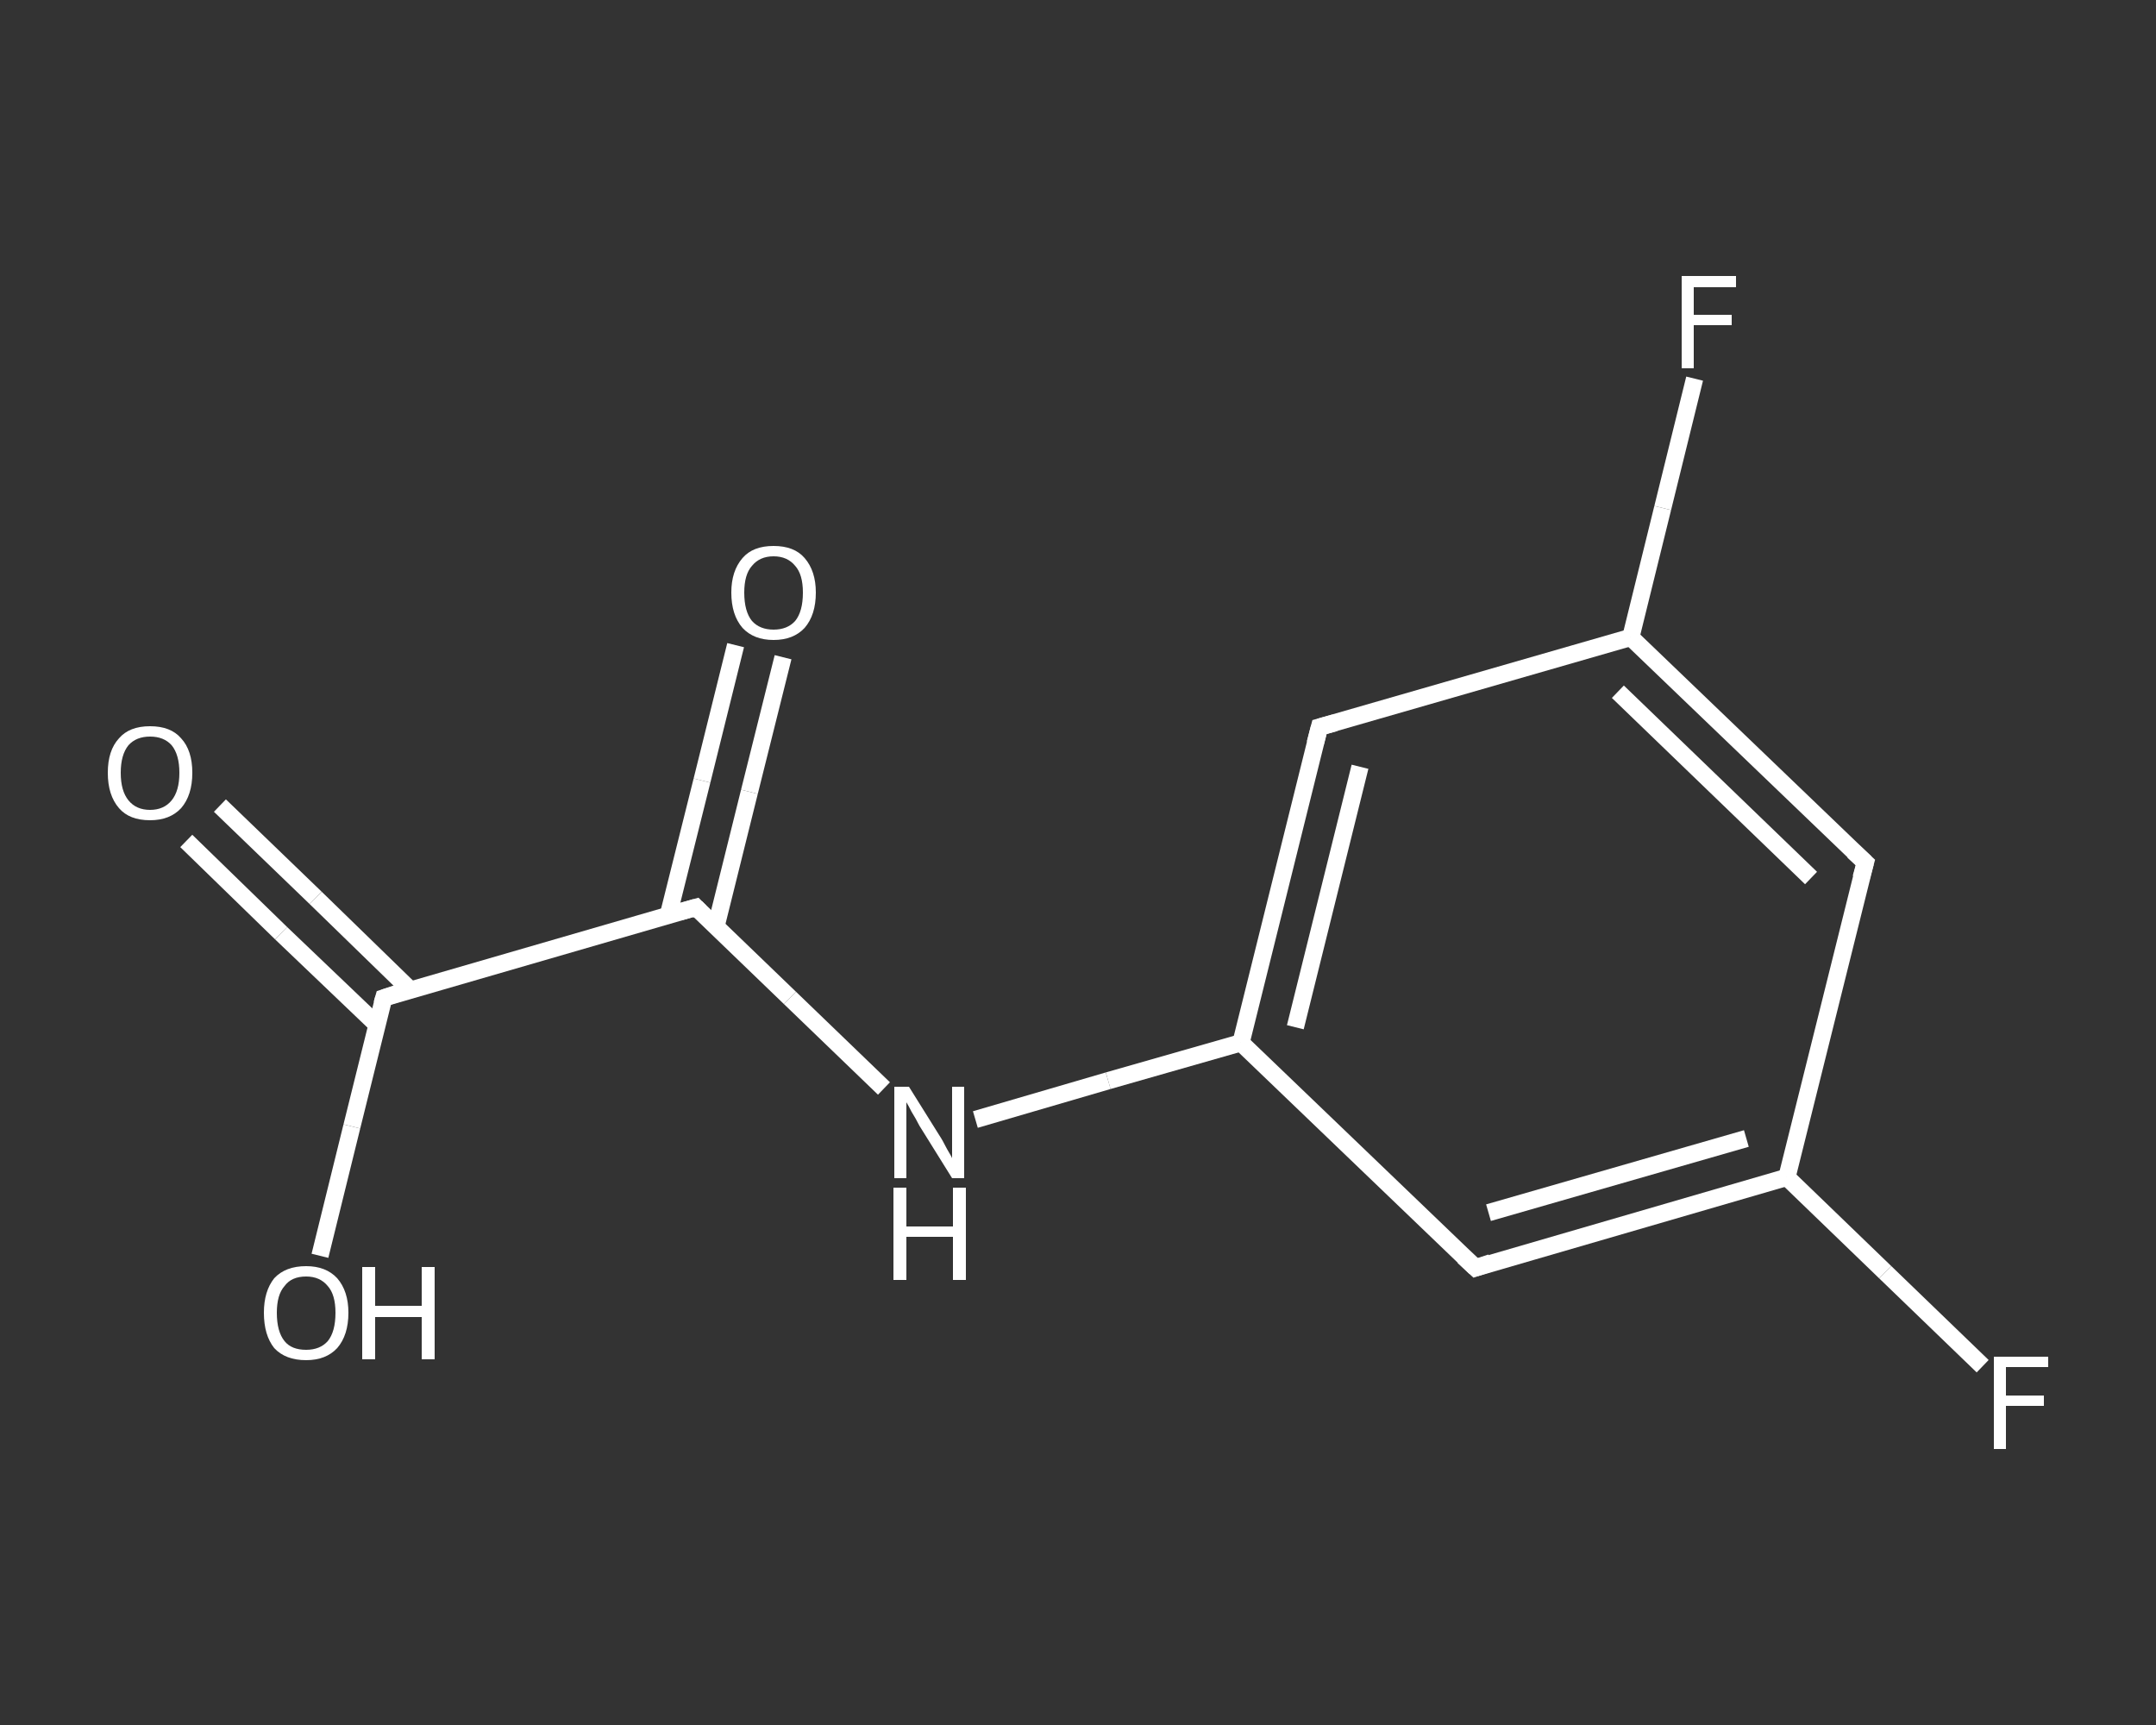 <?xml version='1.0' encoding='iso-8859-1'?>
<svg version='1.1' baseProfile='full'
              xmlns='http://www.w3.org/2000/svg'
                      xmlns:rdkit='http://www.rdkit.org/xml'
                      xmlns:xlink='http://www.w3.org/1999/xlink'
                  xml:space='preserve'
width='250px' height='200px' viewBox='0 0 250 200'>
<rect x="0" y="0" width="250" height="200" fill="#333333" stroke="none"/>
<!-- END OF HEADER -->
<rect style='opacity:1.0;fill:transparent;stroke:none' width='250.0' height='200.0' x='0.0' y='0.0'> </rect>
<path class='bond-0 atom-0 atom-1' d='M 25.5,93.4 L 36.6,104.1' style='fill:none;fill-rule:evenodd;stroke:#FFFFFF;stroke-width:2.0px;stroke-linecap:butt;stroke-linejoin:miter;stroke-opacity:1' />
<path class='bond-0 atom-0 atom-1' d='M 36.6,104.1 L 47.6,114.8' style='fill:none;fill-rule:evenodd;stroke:#FFFFFF;stroke-width:2.0px;stroke-linecap:butt;stroke-linejoin:miter;stroke-opacity:1' />
<path class='bond-0 atom-0 atom-1' d='M 21.6,97.5 L 32.6,108.2' style='fill:none;fill-rule:evenodd;stroke:#FFFFFF;stroke-width:2.0px;stroke-linecap:butt;stroke-linejoin:miter;stroke-opacity:1' />
<path class='bond-0 atom-0 atom-1' d='M 32.6,108.2 L 43.7,118.8' style='fill:none;fill-rule:evenodd;stroke:#FFFFFF;stroke-width:2.0px;stroke-linecap:butt;stroke-linejoin:miter;stroke-opacity:1' />
<path class='bond-1 atom-1 atom-2' d='M 44.5,115.7 L 40.8,130.6' style='fill:none;fill-rule:evenodd;stroke:#FFFFFF;stroke-width:2.0px;stroke-linecap:butt;stroke-linejoin:miter;stroke-opacity:1' />
<path class='bond-1 atom-1 atom-2' d='M 40.8,130.6 L 37.1,145.6' style='fill:none;fill-rule:evenodd;stroke:#FFFFFF;stroke-width:2.0px;stroke-linecap:butt;stroke-linejoin:miter;stroke-opacity:1' />
<path class='bond-2 atom-1 atom-3' d='M 44.5,115.7 L 80.7,105.2' style='fill:none;fill-rule:evenodd;stroke:#FFFFFF;stroke-width:2.0px;stroke-linecap:butt;stroke-linejoin:miter;stroke-opacity:1' />
<path class='bond-3 atom-3 atom-4' d='M 83.0,107.5 L 86.9,91.8' style='fill:none;fill-rule:evenodd;stroke:#FFFFFF;stroke-width:2.0px;stroke-linecap:butt;stroke-linejoin:miter;stroke-opacity:1' />
<path class='bond-3 atom-3 atom-4' d='M 86.9,91.8 L 90.8,76.2' style='fill:none;fill-rule:evenodd;stroke:#FFFFFF;stroke-width:2.0px;stroke-linecap:butt;stroke-linejoin:miter;stroke-opacity:1' />
<path class='bond-3 atom-3 atom-4' d='M 77.5,106.1 L 81.4,90.5' style='fill:none;fill-rule:evenodd;stroke:#FFFFFF;stroke-width:2.0px;stroke-linecap:butt;stroke-linejoin:miter;stroke-opacity:1' />
<path class='bond-3 atom-3 atom-4' d='M 81.4,90.5 L 85.3,74.8' style='fill:none;fill-rule:evenodd;stroke:#FFFFFF;stroke-width:2.0px;stroke-linecap:butt;stroke-linejoin:miter;stroke-opacity:1' />
<path class='bond-4 atom-3 atom-5' d='M 80.7,105.2 L 91.6,115.7' style='fill:none;fill-rule:evenodd;stroke:#FFFFFF;stroke-width:2.0px;stroke-linecap:butt;stroke-linejoin:miter;stroke-opacity:1' />
<path class='bond-4 atom-3 atom-5' d='M 91.6,115.7 L 102.5,126.2' style='fill:none;fill-rule:evenodd;stroke:#FFFFFF;stroke-width:2.0px;stroke-linecap:butt;stroke-linejoin:miter;stroke-opacity:1' />
<path class='bond-5 atom-5 atom-6' d='M 113.1,129.8 L 128.5,125.3' style='fill:none;fill-rule:evenodd;stroke:#FFFFFF;stroke-width:2.0px;stroke-linecap:butt;stroke-linejoin:miter;stroke-opacity:1' />
<path class='bond-5 atom-5 atom-6' d='M 128.5,125.3 L 143.9,120.9' style='fill:none;fill-rule:evenodd;stroke:#FFFFFF;stroke-width:2.0px;stroke-linecap:butt;stroke-linejoin:miter;stroke-opacity:1' />
<path class='bond-6 atom-6 atom-7' d='M 143.9,120.9 L 153.0,84.3' style='fill:none;fill-rule:evenodd;stroke:#FFFFFF;stroke-width:2.0px;stroke-linecap:butt;stroke-linejoin:miter;stroke-opacity:1' />
<path class='bond-6 atom-6 atom-7' d='M 150.2,119.1 L 157.7,88.9' style='fill:none;fill-rule:evenodd;stroke:#FFFFFF;stroke-width:2.0px;stroke-linecap:butt;stroke-linejoin:miter;stroke-opacity:1' />
<path class='bond-7 atom-7 atom-8' d='M 153.0,84.3 L 189.1,73.9' style='fill:none;fill-rule:evenodd;stroke:#FFFFFF;stroke-width:2.0px;stroke-linecap:butt;stroke-linejoin:miter;stroke-opacity:1' />
<path class='bond-8 atom-8 atom-9' d='M 189.1,73.9 L 192.8,58.9' style='fill:none;fill-rule:evenodd;stroke:#FFFFFF;stroke-width:2.0px;stroke-linecap:butt;stroke-linejoin:miter;stroke-opacity:1' />
<path class='bond-8 atom-8 atom-9' d='M 192.8,58.9 L 196.5,43.9' style='fill:none;fill-rule:evenodd;stroke:#FFFFFF;stroke-width:2.0px;stroke-linecap:butt;stroke-linejoin:miter;stroke-opacity:1' />
<path class='bond-9 atom-8 atom-10' d='M 189.1,73.9 L 216.3,100.0' style='fill:none;fill-rule:evenodd;stroke:#FFFFFF;stroke-width:2.0px;stroke-linecap:butt;stroke-linejoin:miter;stroke-opacity:1' />
<path class='bond-9 atom-8 atom-10' d='M 187.6,80.2 L 210.0,101.8' style='fill:none;fill-rule:evenodd;stroke:#FFFFFF;stroke-width:2.0px;stroke-linecap:butt;stroke-linejoin:miter;stroke-opacity:1' />
<path class='bond-10 atom-10 atom-11' d='M 216.3,100.0 L 207.2,136.5' style='fill:none;fill-rule:evenodd;stroke:#FFFFFF;stroke-width:2.0px;stroke-linecap:butt;stroke-linejoin:miter;stroke-opacity:1' />
<path class='bond-11 atom-11 atom-12' d='M 207.2,136.5 L 218.6,147.5' style='fill:none;fill-rule:evenodd;stroke:#FFFFFF;stroke-width:2.0px;stroke-linecap:butt;stroke-linejoin:miter;stroke-opacity:1' />
<path class='bond-11 atom-11 atom-12' d='M 218.6,147.5 L 229.9,158.4' style='fill:none;fill-rule:evenodd;stroke:#FFFFFF;stroke-width:2.0px;stroke-linecap:butt;stroke-linejoin:miter;stroke-opacity:1' />
<path class='bond-12 atom-11 atom-13' d='M 207.2,136.5 L 171.1,147.0' style='fill:none;fill-rule:evenodd;stroke:#FFFFFF;stroke-width:2.0px;stroke-linecap:butt;stroke-linejoin:miter;stroke-opacity:1' />
<path class='bond-12 atom-11 atom-13' d='M 202.5,132.0 L 172.6,140.6' style='fill:none;fill-rule:evenodd;stroke:#FFFFFF;stroke-width:2.0px;stroke-linecap:butt;stroke-linejoin:miter;stroke-opacity:1' />
<path class='bond-13 atom-13 atom-6' d='M 171.1,147.0 L 143.9,120.9' style='fill:none;fill-rule:evenodd;stroke:#FFFFFF;stroke-width:2.0px;stroke-linecap:butt;stroke-linejoin:miter;stroke-opacity:1' />
<path d='M 44.3,116.4 L 44.5,115.7 L 46.3,115.1' style='fill:none;stroke:#FFFFFF;stroke-width:2.0px;stroke-linecap:butt;stroke-linejoin:miter;stroke-opacity:1;' />
<path d='M 78.9,105.7 L 80.7,105.2 L 81.2,105.7' style='fill:none;stroke:#FFFFFF;stroke-width:2.0px;stroke-linecap:butt;stroke-linejoin:miter;stroke-opacity:1;' />
<path d='M 152.5,86.2 L 153.0,84.3 L 154.8,83.8' style='fill:none;stroke:#FFFFFF;stroke-width:2.0px;stroke-linecap:butt;stroke-linejoin:miter;stroke-opacity:1;' />
<path d='M 214.9,98.7 L 216.3,100.0 L 215.8,101.8' style='fill:none;stroke:#FFFFFF;stroke-width:2.0px;stroke-linecap:butt;stroke-linejoin:miter;stroke-opacity:1;' />
<path d='M 172.9,146.4 L 171.1,147.0 L 169.7,145.7' style='fill:none;stroke:#FFFFFF;stroke-width:2.0px;stroke-linecap:butt;stroke-linejoin:miter;stroke-opacity:1;' />
<path class='atom-0' d='M 12.5 89.6
Q 12.5 87.0, 13.8 85.6
Q 15.0 84.2, 17.4 84.2
Q 19.8 84.2, 21.0 85.6
Q 22.3 87.0, 22.3 89.6
Q 22.3 92.2, 21.0 93.7
Q 19.7 95.1, 17.4 95.1
Q 15.0 95.1, 13.8 93.7
Q 12.5 92.2, 12.5 89.6
M 17.4 93.9
Q 19.0 93.9, 19.9 92.8
Q 20.8 91.7, 20.8 89.6
Q 20.8 87.5, 19.9 86.4
Q 19.0 85.4, 17.4 85.4
Q 15.8 85.4, 14.9 86.4
Q 14.0 87.5, 14.0 89.6
Q 14.0 91.7, 14.9 92.8
Q 15.8 93.9, 17.4 93.9
' fill='#FFFFFF'/>
<path class='atom-2' d='M 30.6 152.2
Q 30.6 149.7, 31.8 148.2
Q 33.1 146.8, 35.5 146.8
Q 37.8 146.8, 39.1 148.2
Q 40.4 149.7, 40.4 152.2
Q 40.4 154.8, 39.1 156.3
Q 37.8 157.7, 35.5 157.7
Q 33.1 157.7, 31.8 156.3
Q 30.6 154.8, 30.6 152.2
M 35.5 156.5
Q 37.1 156.5, 38.0 155.5
Q 38.9 154.4, 38.9 152.2
Q 38.9 150.1, 38.0 149.1
Q 37.1 148.0, 35.5 148.0
Q 33.8 148.0, 33.0 149.1
Q 32.1 150.1, 32.1 152.2
Q 32.1 154.4, 33.0 155.5
Q 33.8 156.5, 35.5 156.5
' fill='#FFFFFF'/>
<path class='atom-2' d='M 42.0 146.9
L 43.5 146.9
L 43.5 151.4
L 48.9 151.4
L 48.9 146.9
L 50.4 146.9
L 50.4 157.6
L 48.9 157.6
L 48.9 152.7
L 43.5 152.7
L 43.5 157.6
L 42.0 157.6
L 42.0 146.9
' fill='#FFFFFF'/>
<path class='atom-4' d='M 84.8 68.7
Q 84.8 66.2, 86.1 64.7
Q 87.3 63.3, 89.7 63.3
Q 92.1 63.3, 93.3 64.7
Q 94.6 66.2, 94.6 68.7
Q 94.6 71.3, 93.3 72.8
Q 92.0 74.2, 89.7 74.2
Q 87.4 74.2, 86.1 72.8
Q 84.8 71.3, 84.8 68.7
M 89.7 73.0
Q 91.3 73.0, 92.2 72.0
Q 93.1 70.9, 93.1 68.7
Q 93.1 66.6, 92.2 65.6
Q 91.3 64.5, 89.7 64.5
Q 88.1 64.5, 87.2 65.6
Q 86.3 66.6, 86.3 68.7
Q 86.3 70.9, 87.2 72.0
Q 88.1 73.0, 89.7 73.0
' fill='#FFFFFF'/>
<path class='atom-5' d='M 105.4 126.0
L 108.9 131.6
Q 109.3 132.2, 109.8 133.2
Q 110.4 134.2, 110.4 134.3
L 110.4 126.0
L 111.8 126.0
L 111.8 136.6
L 110.4 136.6
L 106.6 130.5
Q 106.2 129.7, 105.7 128.9
Q 105.3 128.1, 105.1 127.8
L 105.1 136.6
L 103.7 136.6
L 103.7 126.0
L 105.4 126.0
' fill='#FFFFFF'/>
<path class='atom-5' d='M 103.6 137.7
L 105.1 137.7
L 105.1 142.2
L 110.5 142.2
L 110.5 137.7
L 112.0 137.7
L 112.0 148.4
L 110.5 148.4
L 110.5 143.4
L 105.1 143.4
L 105.1 148.4
L 103.6 148.4
L 103.6 137.7
' fill='#FFFFFF'/>
<path class='atom-9' d='M 195.0 32.0
L 201.3 32.0
L 201.3 33.3
L 196.4 33.3
L 196.4 36.5
L 200.8 36.5
L 200.8 37.7
L 196.4 37.7
L 196.4 42.7
L 195.0 42.7
L 195.0 32.0
' fill='#FFFFFF'/>
<path class='atom-12' d='M 231.2 157.3
L 237.5 157.3
L 237.5 158.5
L 232.6 158.5
L 232.6 161.8
L 237.0 161.8
L 237.0 163.0
L 232.6 163.0
L 232.6 168.0
L 231.2 168.0
L 231.2 157.3
' fill='#FFFFFF'/>
</svg>
